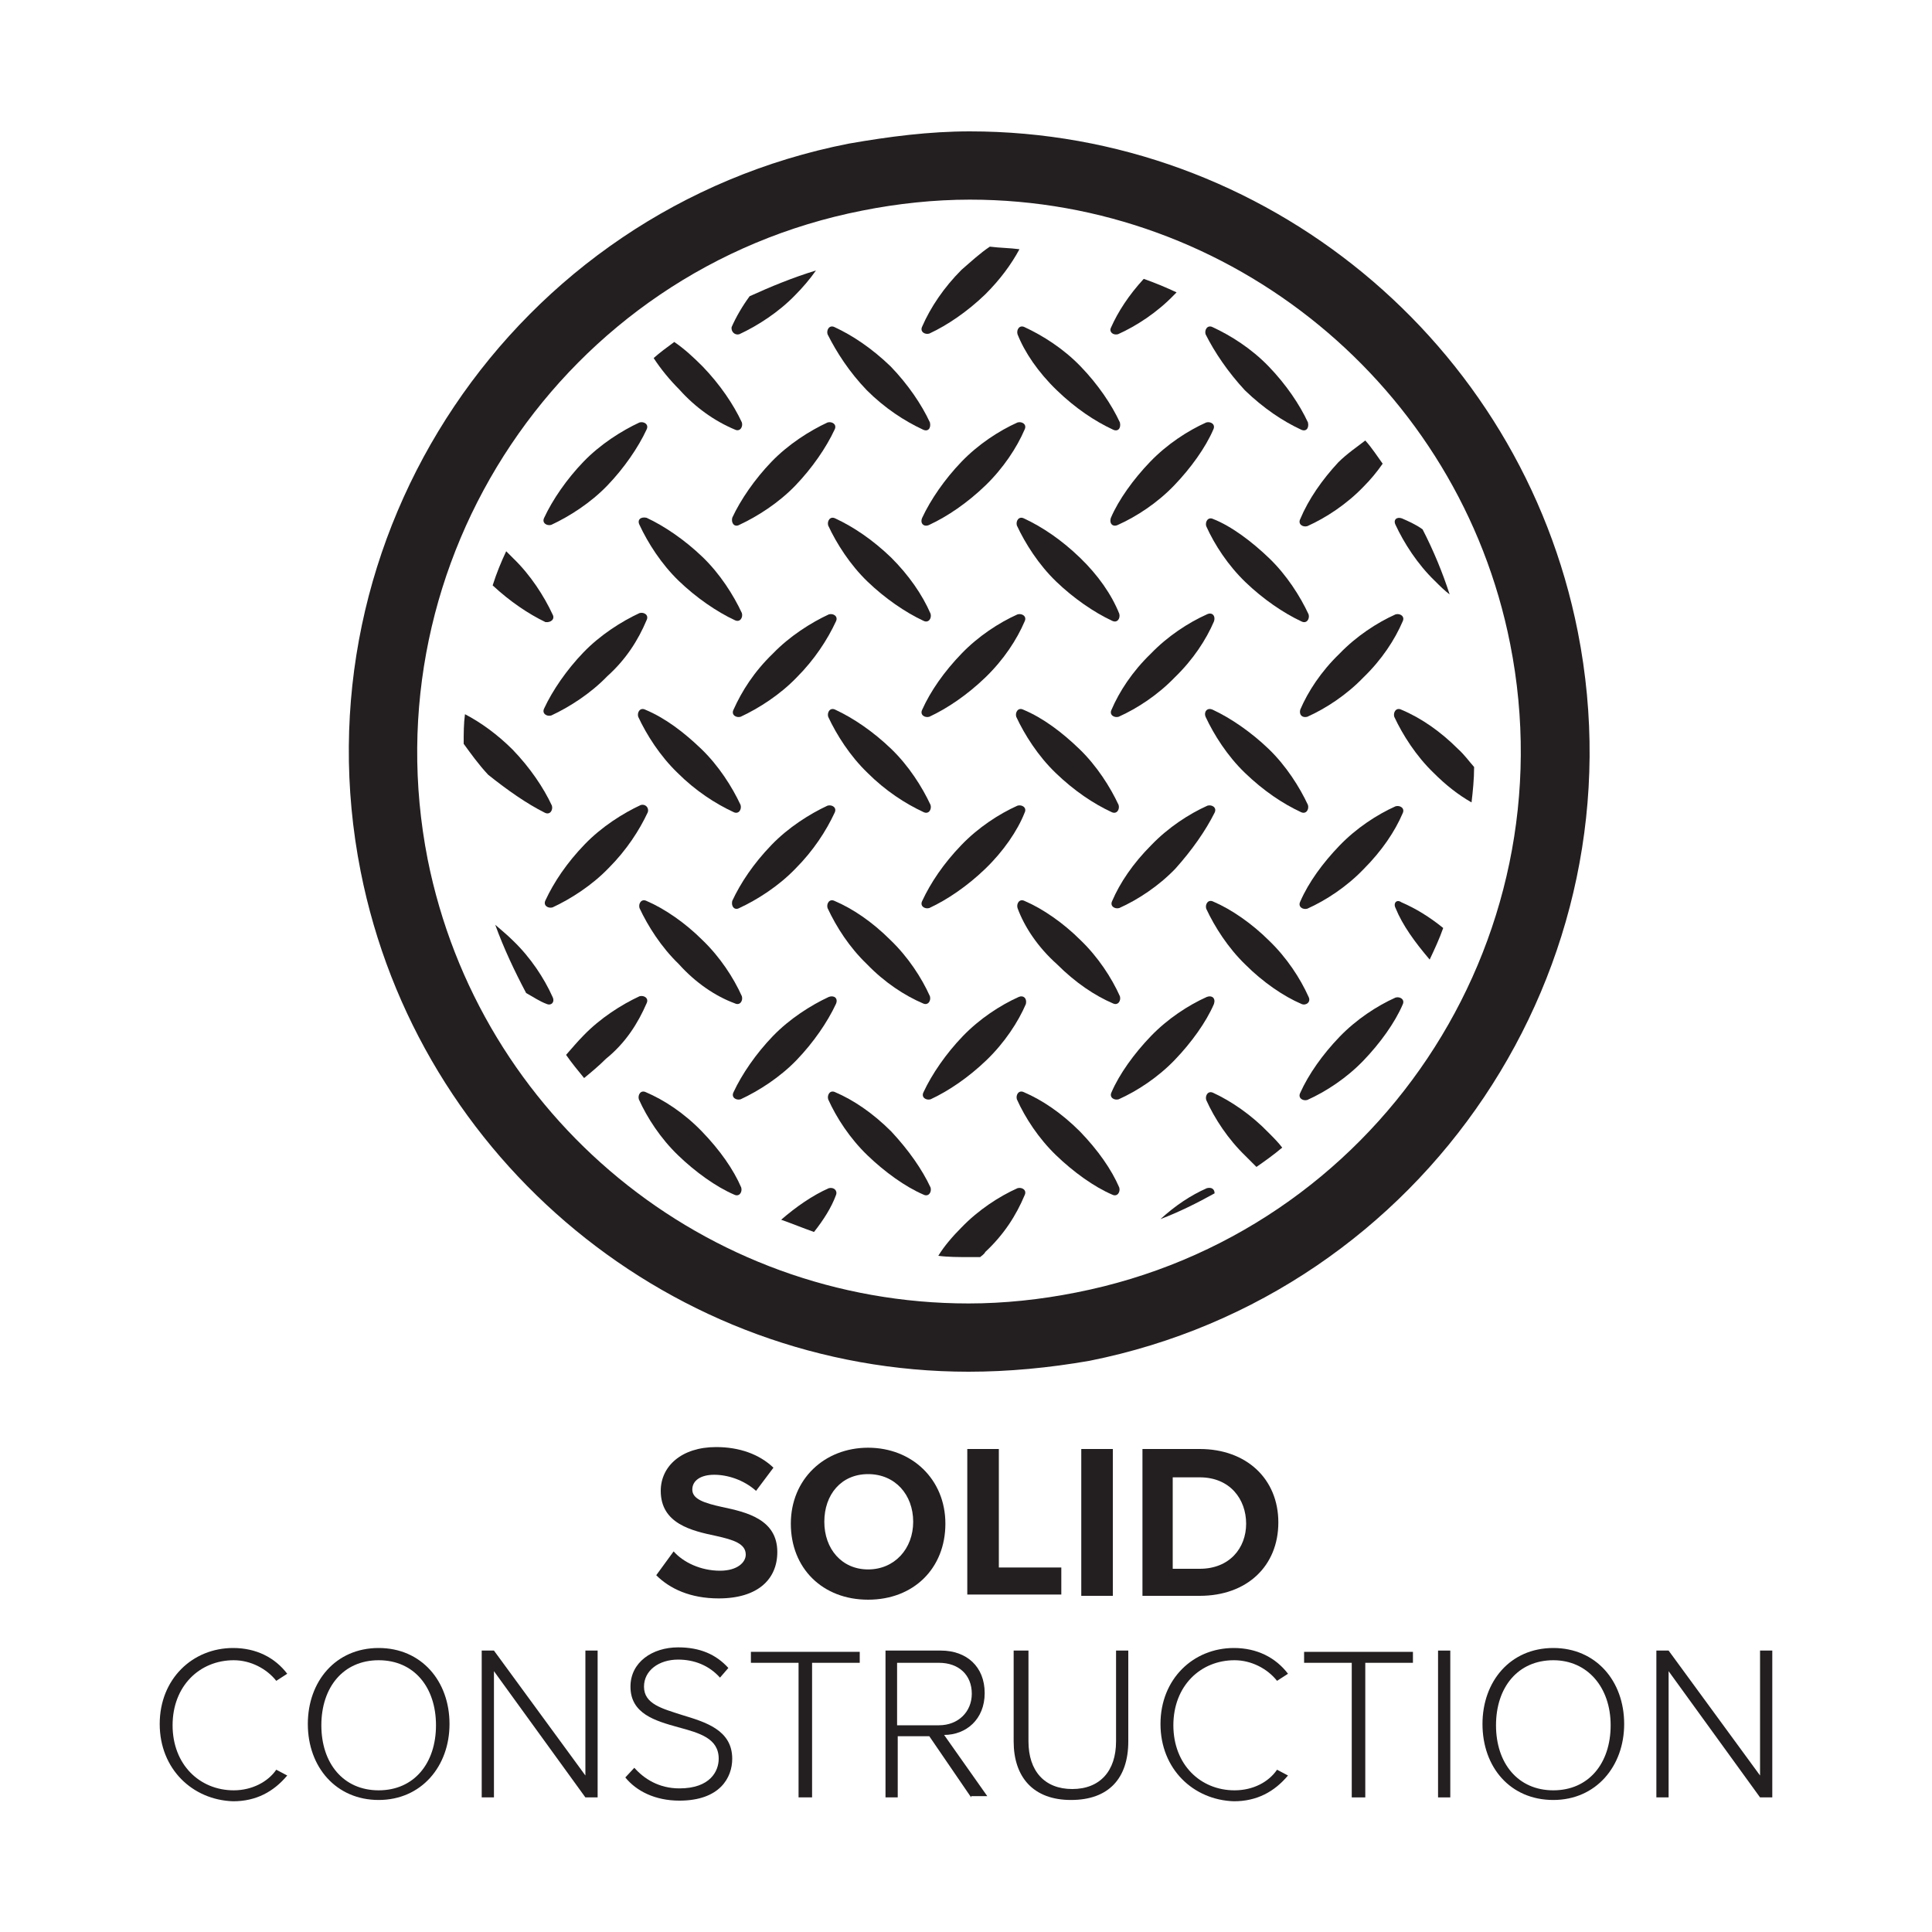<?xml version="1.0" encoding="utf-8"?>
<!-- Generator: Adobe Illustrator 28.0.0, SVG Export Plug-In . SVG Version: 6.00 Build 0)  -->
<svg version="1.1" id="Layer_1" xmlns="http://www.w3.org/2000/svg" xmlns:xlink="http://www.w3.org/1999/xlink" x="0px" y="0px"
	 viewBox="0 0 300 300" style="enable-background:new 0 0 300 300;" xml:space="preserve">
<style type="text/css">
	.st0{fill:#231F20;}
	.st1{fill:none;}
</style>
<path class="st0" d="M150.4,213c-45.8,0-85.5-32.7-94.4-77.7c-10.3-52.1,23.8-102.8,75.8-113c6.3-1.1,12.5-1.9,18.8-1.9
	c45.8,0,85.5,32.7,94.4,77.7c10.3,52.1-23.8,102.8-75.8,113.2C162.9,212.4,156.6,213,150.4,213 M150.6,31c-5.5,0-11.2,0.6-16.7,1.7
	C87.5,41.8,57.3,87,66.4,133.4c8,40.1,43.1,69,84,69c5.5,0,11.2-0.6,16.7-1.7c46.4-9.1,76.6-54.3,67.4-100.7
	C226.6,60,191.2,31,150.6,31"/>
<g>
	<path class="st1" d="M188.6,185.2c2.3-1.3,4.6-2.7,6.6-4.2l-1.7-1.7c-2.9-2.9-4.9-5.9-6.1-8.7c-0.4-0.8,0.4-1.3,1.1-1.1
		c2.9,1.3,6.1,3.4,8.7,6.1c0.8,0.8,1.5,1.5,2.1,2.3c9.7-7.8,17.7-17.7,22.8-29.3c-2.5-2.5-4.2-5.3-5.3-8c-0.4-0.8,0.4-1.3,1.1-1.1
		c2.1,1,4.4,2.3,6.5,4c2.3-6.1,3.8-12.5,4.4-19.4c-1.9-1.1-4-2.7-5.9-4.6c-2.9-2.8-4.9-5.9-6.1-8.7c-0.4-0.8,0.4-1.3,1.1-1.1
		c2.9,1.3,6.1,3.4,8.7,6.1c1,0.9,1.7,1.9,2.5,2.8v-2.3c0-8.6-1.3-16.7-3.8-24.3c-0.8-0.6-1.5-1.3-2.3-2.1c-2.9-2.8-4.9-5.9-6.1-8.7
		c-0.4-0.8,0.4-1.3,1.1-1.1c1.1,0.4,2.3,1.1,3.2,1.7c-1.7-3.6-3.8-7-6.1-10.4c-1,1.1-1.9,2.5-3,3.6c-2.9,2.8-5.9,4.8-8.7,6.1
		c-0.8,0.4-1.3-0.4-1.1-1.1c1.3-2.8,3.4-5.9,6.1-8.7c1.3-1.3,2.7-2.5,4.2-3.4c-7.8-9.9-17.9-17.9-29.3-23l-0.4,0.4
		c-2.9,2.8-5.9,4.9-8.7,6.1c-0.8,0.4-1.3-0.2-1.1-1.1c1.1-2.5,2.9-5.1,5.1-7.6c-6.1-2.3-12.5-3.8-19.4-4.4c-1.3,2.3-3,4.8-5.3,7
		c-2.8,2.9-5.9,4.8-8.7,6.1c-0.8,0.4-1.3-0.2-1.1-1.1c1.3-2.8,3.4-5.9,6.1-8.7c1.3-1.3,2.9-2.7,4.4-3.6h-3.2
		c-8.2,0-16.2,1.3-23.6,3.6c-0.9,1.3-1.9,2.7-3.2,3.8c-2.8,2.9-5.9,4.9-8.7,6.1c-0.8,0.4-1.3-0.2-1.1-1.1c0.8-1.5,1.7-3.2,2.8-4.8
		c-4.2,2.1-8.4,4.6-12.2,7.2c1.5,1,3,2.3,4.4,3.8c2.8,2.8,4.8,5.9,6.1,8.7c0.4,0.8-0.4,1.3-1.1,1.1c-2.8-1.3-6.1-3.4-8.7-6.1
		c-1.5-1.5-2.8-3.2-4-4.9c-9.9,8-17.7,18.2-22.8,29.8l1.1,1.1c2.9,2.8,4.8,5.9,6.1,8.7c0.4,0.8-0.2,1.3-1.1,1.1
		c-2.7-1.1-5.7-3.2-8.2-5.7c-2.3,6.5-3.6,13.1-4.2,20.1c2.5,1.3,5.1,3,7.4,5.5c2.9,2.8,4.8,5.9,6.1,8.7c0.4,0.8-0.2,1.3-1.1,1.1
		c-2.8-1.3-5.9-3.4-8.7-6.1c-1.5-1.5-2.8-3.2-3.8-4.8v1.5c0,9.5,1.7,18.4,4.8,26.8c0.9,0.8,1.9,1.5,2.8,2.5c2.9,2.9,4.8,5.9,6.1,8.7
		c0.4,0.8-0.4,1.3-1.1,1.1c-1.1-0.4-2.1-1.1-3.2-1.7c1.9,3.4,4,6.8,6.5,9.9c0.8-1.1,1.7-2.1,2.7-3c2.8-2.9,5.9-4.9,8.7-6.1
		c0.8-0.4,1.3,0.4,1.1,1.1c-1.3,2.9-3.4,6.1-6.1,8.7c-1.1,1.1-2.3,2.1-3.4,3c8.2,9.5,18.6,17.1,30.4,21.9c2.5-2.1,4.9-3.8,7.4-4.9
		c0.8-0.4,1.3,0.4,1.1,1.1c-0.8,1.9-2.1,3.8-3.4,5.7c6.1,2.1,12.7,3.2,19.4,3.6c0.9-1.5,2.3-2.9,3.6-4.4c2.9-2.9,5.9-4.9,8.7-6.1
		c0.8-0.4,1.3,0.4,1.1,1.1c-1.3,2.9-3.4,6.1-6.1,8.7c-0.2,0.2-0.6,0.4-0.8,0.8c9.9-0.2,19.4-2.3,27.9-5.9c2.3-2.1,4.9-3.6,7.2-4.8
		C188,184.3,188.6,184.7,188.6,185.2L188.6,185.2L188.6,185.2z M193.3,149.7c-2.9-2.9-4.9-5.9-6.1-8.7c-0.4-0.8,0.4-1.3,1.1-1.1
		c2.9,1.3,6.1,3.4,8.7,6.1c2.7,2.7,4.9,5.9,6.1,8.7c0.4,0.8-0.4,1.3-1.1,1.1C199.2,154.7,196.2,152.6,193.3,149.7z M188.6,96.3
		c-1.3,2.8-3.4,6.1-6.1,8.7s-5.9,4.8-8.7,6.1c-0.8,0.4-1.3-0.4-1.1-1.1c1.3-2.8,3.4-6.1,6.1-8.7s5.9-4.8,8.7-6.1
		C188.2,95,189,95.6,188.6,96.3z M197.1,116.3c2.9,2.8,4.9,5.9,6.1,8.7c0.4,0.8-0.4,1.3-1.1,1.1c-2.9-1.3-6.1-3.4-8.7-6.1
		c-2.9-2.8-4.9-5.9-6.1-8.7c-0.4-0.8,0.4-1.3,1.1-1.1C191.2,111.5,194.3,113.6,197.1,116.3z M172.8,126.2c-2.9-1.3-6.1-3.4-8.7-6.1
		c-2.9-2.8-4.9-5.9-6.1-8.7c-0.4-0.8,0.4-1.3,1.1-1.1c2.9,1.3,6.1,3.4,8.7,6.1s4.9,5.9,6.1,8.7C174.1,126,173.6,126.5,172.8,126.2z
		 M172.8,96.5c-2.9-1.3-6.1-3.4-8.7-6.1s-4.9-5.9-6.1-8.7c-0.4-0.8,0.4-1.3,1.1-1.1c2.9,1.3,6.1,3.4,8.7,6.1s4.9,5.9,6.1,8.7
		C174.1,96.1,173.6,96.7,172.8,96.5z M158.2,95.4c0.8-0.4,1.3,0.4,1.1,1.1c-1.3,2.8-3.4,6.1-6.1,8.7s-5.9,4.8-8.7,6.1
		c-0.8,0.4-1.3-0.4-1.1-1.1c1.3-2.8,3.4-6.1,6.1-8.7S155.1,96.7,158.2,95.4z M143.4,126.2c-2.9-1.3-6.1-3.4-8.7-6.1
		c-2.9-2.8-4.8-5.9-6.1-8.7c-0.4-0.8,0.4-1.3,1.1-1.1c2.8,1.3,5.9,3.4,8.7,6.1c2.9,2.8,4.8,5.9,6.1,8.7
		C144.9,126,144.1,126.5,143.4,126.2z M143.4,96.5c-2.9-1.3-6.1-3.4-8.7-6.1c-2.9-2.8-4.8-5.9-6.1-8.7c-0.4-0.8,0.4-1.3,1.1-1.1
		c2.8,1.3,5.9,3.4,8.7,6.1c2.9,2.8,4.8,5.9,6.1,8.7C144.9,96.1,144.1,96.7,143.4,96.5z M128.7,95.4c0.8-0.4,1.3,0.4,1.1,1.1
		c-1.3,2.8-3.4,6.1-6.1,8.7c-2.8,2.8-5.9,4.8-8.7,6.1c-0.8,0.4-1.3-0.4-1.1-1.1c1.3-2.8,3.4-6.1,6.1-8.7
		C122.8,98.8,125.9,96.7,128.7,95.4z M115.2,125c0.4,0.8-0.4,1.3-1.1,1.1c-2.8-1.3-6.1-3.4-8.7-6.1s-4.8-5.9-6.1-8.7
		c-0.4-0.8,0.4-1.3,1.1-1.1c2.8,1.3,6.1,3.4,8.7,6.1S113.9,122.2,115.2,125z M113.9,140c1.3-2.9,3.4-6.1,6.1-8.7
		c2.7-2.7,5.9-4.9,8.7-6.1c0.8-0.4,1.3,0.4,1.1,1.1c-1.3,2.8-3.4,6.1-6.1,8.7s-5.9,4.9-8.7,6.1C114.3,141.4,113.5,140.8,113.9,140z
		 M129.7,140c2.8,1.3,6.1,3.4,8.7,6.1s4.9,5.9,6.1,8.7c0.4,0.8-0.4,1.3-1.1,1.1c-2.9-1.3-6.1-3.4-8.7-6.1c-2.9-2.9-4.9-5.9-6.1-8.7
		C128.2,140.2,128.9,139.6,129.7,140z M144.3,141c-0.8,0.4-1.3-0.4-1.1-1.1c1.3-2.9,3.4-6.1,6.1-8.7c2.7-2.7,5.9-4.9,8.7-6.1
		c0.8-0.4,1.3,0.4,1.1,1.1c-1.3,2.8-3.4,6.1-6.1,8.7S147.1,139.8,144.3,141z M158.9,140c2.9,1.3,6.1,3.4,8.7,6.1s4.9,5.9,6.1,8.7
		c0.4,0.8-0.4,1.3-1.1,1.1c-2.9-1.3-6.1-3.4-8.7-6.1s-4.9-5.9-6.1-8.7C157.6,140.2,158.2,139.6,158.9,140z M173.6,141
		c-0.8,0.4-1.3-0.4-1.1-1.1c1.3-2.9,3.4-6.1,6.1-8.7c2.7-2.7,5.9-4.9,8.7-6.1c0.8-0.4,1.3,0.4,1.1,1.1c-1.3,2.8-3.4,6.1-6.1,8.7
		S176.6,139.8,173.6,141z M216.9,154.8c0.8-0.4,1.3,0.4,1.1,1.1c-1.3,2.9-3.4,6.1-6.1,8.7s-5.9,4.9-8.7,6.1
		c-0.8,0.4-1.3-0.4-1.1-1.1c1.3-2.9,3.4-6.1,6.1-8.7S213.8,156.2,216.9,154.8z M216.9,125.2c0.8-0.4,1.3,0.4,1.1,1.1
		c-1.3,2.8-3.4,6.1-6.1,8.7c-2.7,2.7-5.9,4.9-8.7,6.1c-0.8,0.4-1.3-0.4-1.1-1.1c1.3-2.9,3.4-6.1,6.1-8.7S213.8,126.3,216.9,125.2z
		 M216.9,95.4c0.8-0.4,1.3,0.4,1.1,1.1c-1.3,2.8-3.4,6.1-6.1,8.7s-5.9,4.8-8.7,6.1c-0.8,0.4-1.3-0.4-1.1-1.1
		c1.3-2.8,3.4-6.1,6.1-8.7S213.8,96.7,216.9,95.4z M203.2,95.4c0.4,0.8-0.4,1.3-1.1,1.1c-2.9-1.3-6.1-3.4-8.7-6.1
		c-2.9-2.8-4.9-5.9-6.1-8.7c-0.4-0.8,0.4-1.3,1.1-1.1c2.9,1.3,6.1,3.4,8.7,6.1S201.9,92.5,203.2,95.4z M188.4,50.7
		c2.9,1.3,6.1,3.4,8.7,6.1s4.9,5.9,6.1,8.7c0.4,0.8-0.4,1.3-1.1,1.1c-2.9-1.3-6.1-3.4-8.7-6.1c-2.9-2.8-4.9-5.9-6.1-8.7
		C186.9,51.1,187.6,50.3,188.4,50.7z M187.4,65.7c0.8-0.4,1.3,0.4,1.1,1.1c-1.3,2.8-3.4,5.9-6.1,8.7c-2.9,2.8-5.9,4.8-8.7,6.1
		c-0.8,0.4-1.3-0.4-1.1-1.1c1.3-2.8,3.4-5.9,6.1-8.7C181.5,69,184.6,66.9,187.4,65.7z M158.9,50.7c2.9,1.3,6.1,3.4,8.7,6.1
		s4.9,5.9,6.1,8.7c0.4,0.8-0.4,1.3-1.1,1.1c-2.9-1.3-6.1-3.4-8.7-6.1c-2.9-2.8-4.9-5.9-6.1-8.7C157.6,51.1,158.2,50.3,158.9,50.7z
		 M158.2,65.7c0.8-0.4,1.3,0.4,1.1,1.1c-1.3,2.8-3.4,5.9-6.1,8.7c-2.9,2.8-5.9,4.8-8.7,6.1c-0.8,0.4-1.3-0.4-1.1-1.1
		c1.3-2.8,3.4-5.9,6.1-8.7S155.1,66.9,158.2,65.7z M129.7,50.7c2.8,1.3,6.1,3.4,8.7,6.1c2.9,2.8,4.9,5.9,6.1,8.7
		c0.4,0.8-0.4,1.3-1.1,1.1c-2.9-1.3-6.1-3.4-8.7-6.1c-2.9-2.8-4.9-5.9-6.1-8.7C128.2,51.1,128.9,50.3,129.7,50.7z M113.9,80.6
		c1.3-2.8,3.4-5.9,6.1-8.7c2.8-2.8,5.9-4.8,8.7-6.1c0.8-0.4,1.3,0.2,1.1,1.1c-1.3,2.8-3.4,6.1-6.1,8.7c-2.8,2.8-5.9,4.8-8.7,6.1
		C114.1,81.9,113.5,81.3,113.9,80.6z M109,86.6c2.8,2.8,4.8,5.9,6.1,8.7c0.4,0.8-0.4,1.3-1.1,1.1c-2.8-1.3-6.1-3.4-8.7-6.1
		s-4.8-5.9-6.1-8.7c-0.4-0.8,0.4-1.3,1.1-1.1C103.3,81.7,106.3,83.8,109,86.6z M85.6,81.5c-0.8,0.4-1.3-0.4-1.1-1.1
		c1.3-2.9,3.4-5.9,6.1-8.7c2.8-2.8,5.9-4.8,8.7-6.1c0.8-0.4,1.3,0.2,1.1,1.1c-1.3,2.8-3.4,6.1-6.1,8.7
		C91.5,78.3,88.4,80.4,85.6,81.5z M85.6,111.3c-0.8,0.4-1.3-0.4-1.1-1.1c1.3-2.8,3.4-6.1,6.1-8.7s5.9-4.8,8.7-6.1
		c0.8-0.4,1.3,0.4,1.1,1.1c-1.3,2.8-3.4,6.1-6.1,8.7C91.5,107.9,88.4,110,85.6,111.3z M85.6,141c-0.8,0.4-1.3-0.4-1.1-1.1
		c1.3-2.9,3.4-6.1,6.1-8.7c2.8-2.8,5.9-4.8,8.7-6.1c0.8-0.4,1.3,0.4,1.1,1.1c-1.3,2.8-3.4,6.1-6.1,8.7
		C91.5,137.7,88.4,139.8,85.6,141z M99.3,141c-0.4-0.8,0.4-1.3,1.1-1.1c2.8,1.3,6.1,3.4,8.7,6.1c2.7,2.7,4.8,5.9,6.1,8.7
		c0.4,0.8-0.4,1.3-1.1,1.1c-2.8-1.3-6.1-3.4-8.7-6.1S100.4,144,99.3,141z M114.1,185.6c-2.8-1.3-6.1-3.4-8.7-6.1s-4.8-5.9-6.1-8.7
		c-0.4-0.8,0.4-1.3,1.1-1.1c2.8,1.3,6.1,3.4,8.7,6.1s4.8,5.9,6.1,8.7C115.4,185.4,114.8,186,114.1,185.6z M114.8,170.8
		c-0.8,0.4-1.3-0.4-1.1-1.1c1.3-2.9,3.4-6.1,6.1-8.7s5.9-4.9,8.7-6.1c0.8-0.4,1.3,0.4,1.1,1.1c-1.3,2.9-3.4,6.1-6.1,8.7
		S117.9,169.5,114.8,170.8z M143.4,185.6c-2.9-1.3-6.1-3.4-8.7-6.1s-4.8-5.9-6.1-8.7c-0.4-0.8,0.4-1.3,1.1-1.1
		c2.8,1.3,5.9,3.4,8.7,6.1c2.8,2.9,4.8,5.9,6.1,8.7C144.9,185.4,144.1,186,143.4,185.6z M144.3,170.8c-0.8,0.4-1.3-0.4-1.1-1.1
		c1.3-2.9,3.4-6.1,6.1-8.7s5.9-4.9,8.7-6.1c0.8-0.4,1.3,0.4,1.1,1.1c-1.3,2.9-3.4,6.1-6.1,8.7S147.1,169.5,144.3,170.8z
		 M172.8,185.6c-2.9-1.3-6.1-3.4-8.7-6.1s-4.9-5.9-6.1-8.7c-0.4-0.8,0.4-1.3,1.1-1.1c2.9,1.3,6.1,3.4,8.7,6.1s4.9,5.9,6.1,8.7
		C174.1,185.4,173.6,186,172.8,185.6z M173.6,170.8c-0.8,0.4-1.3-0.4-1.1-1.1c1.3-2.9,3.4-6.1,6.1-8.7s5.9-4.9,8.7-6.1
		c0.8-0.4,1.3,0.4,1.1,1.1c-1.3,2.9-3.4,6.1-6.1,8.7S176.6,169.5,173.6,170.8z"/>
	<path class="st0" d="M128.7,154.8c-2.8,1.3-6.1,3.4-8.7,6.1s-4.8,5.9-6.1,8.7c-0.4,0.8,0.4,1.3,1.1,1.1c2.8-1.3,6.1-3.4,8.7-6.1
		s4.8-5.9,6.1-8.7C130.2,155,129.5,154.5,128.7,154.8z"/>
	<path class="st0" d="M109,175.7c-2.8-2.9-5.9-4.9-8.7-6.1c-0.8-0.4-1.3,0.4-1.1,1.1c1.3,2.9,3.4,6.1,6.1,8.7s5.9,4.9,8.7,6.1
		c0.8,0.4,1.3-0.4,1.1-1.1C113.9,181.6,111.8,178.6,109,175.7z"/>
	<path class="st0" d="M167.7,175.7c-2.9-2.9-5.9-4.9-8.7-6.1c-0.8-0.4-1.3,0.4-1.1,1.1c1.3,2.9,3.4,6.1,6.1,8.7s5.9,4.9,8.7,6.1
		c0.8,0.4,1.3-0.4,1.1-1.1C172.6,181.6,170.5,178.6,167.7,175.7z"/>
	<path class="st0" d="M158.2,154.8c-2.9,1.3-6.1,3.4-8.7,6.1s-4.8,5.9-6.1,8.7c-0.4,0.8,0.4,1.3,1.1,1.1c2.8-1.3,5.9-3.4,8.7-6.1
		s4.9-5.9,6.1-8.7C159.5,155,158.9,154.5,158.2,154.8z"/>
	<path class="st0" d="M100.4,155.8c0.4-0.8-0.4-1.3-1.1-1.1c-2.8,1.3-6.1,3.4-8.7,6.1c-0.9,0.9-1.9,2.1-2.7,3
		c0.9,1.3,1.9,2.5,2.8,3.6c1.1-0.9,2.3-1.9,3.4-3C97.2,161.9,99.1,158.8,100.4,155.8z"/>
	<path class="st0" d="M187.4,154.8c-2.9,1.3-6.1,3.4-8.7,6.1s-4.9,5.9-6.1,8.7c-0.4,0.8,0.4,1.3,1.1,1.1c2.9-1.3,6.1-3.4,8.7-6.1
		s4.9-5.9,6.1-8.7C188.8,155,188.2,154.5,187.4,154.8z"/>
	<path class="st0" d="M138.4,175.7c-2.9-2.9-5.9-4.9-8.7-6.1c-0.8-0.4-1.3,0.4-1.1,1.1c1.3,2.9,3.4,6.1,6.1,8.7s5.9,4.9,8.7,6.1
		c0.8,0.4,1.3-0.4,1.1-1.1C143.2,181.6,141.1,178.6,138.4,175.7z"/>
	<path class="st0" d="M201.9,169.7c-0.4,0.8,0.4,1.3,1.1,1.1c2.9-1.3,6.1-3.4,8.7-6.1s4.9-5.9,6.1-8.7c0.4-0.8-0.4-1.3-1.1-1.1
		c-2.9,1.3-6.1,3.4-8.7,6.1S203.2,166.8,201.9,169.7z"/>
	<path class="st0" d="M188.4,169.7c-0.8-0.4-1.3,0.4-1.1,1.1c1.3,2.9,3.4,6.1,6.1,8.7l1.7,1.7c1.3-0.9,2.7-1.9,4-3
		c-0.6-0.8-1.3-1.5-2.1-2.3C194.3,173.1,191.2,171,188.4,169.7L188.4,169.7z"/>
	<path class="st0" d="M128.7,184.5c-2.5,1.1-5.1,2.9-7.4,4.9c1.7,0.6,3.4,1.3,5.1,1.9c1.5-1.9,2.7-3.8,3.4-5.7
		C130.1,184.9,129.5,184.3,128.7,184.5L128.7,184.5z"/>
	<path class="st0" d="M159.1,185.6c0.4-0.8-0.4-1.3-1.1-1.1c-2.9,1.3-6.1,3.4-8.7,6.1c-1.3,1.3-2.7,2.9-3.6,4.4
		c1.5,0.2,3.2,0.2,4.8,0.2h1.7c0.2-0.2,0.6-0.4,0.8-0.8C155.9,191.7,157.8,188.7,159.1,185.6L159.1,185.6z"/>
	<path class="st0" d="M187.4,184.5c-2.5,1.1-4.9,2.7-7.2,4.8c2.9-1.1,5.7-2.5,8.4-4C188.6,184.7,188.2,184.3,187.4,184.5z"/>
	<path class="st0" d="M217.6,110.2c-0.8-0.4-1.3,0.4-1.1,1.1c1.3,2.8,3.4,6.1,6.1,8.7c1.9,1.9,3.8,3.4,5.9,4.6
		c0.2-1.7,0.4-3.6,0.4-5.5c-0.8-0.9-1.5-1.9-2.5-2.8C223.7,113.6,220.7,111.5,217.6,110.2C217.6,110.2,217.6,110.2,217.6,110.2z"/>
	<path class="st0" d="M158.9,110.2c-0.8-0.4-1.3,0.4-1.1,1.1c1.3,2.8,3.4,6.1,6.1,8.7c2.9,2.8,5.9,4.8,8.7,6.1
		c0.8,0.4,1.3-0.4,1.1-1.1c-1.3-2.8-3.4-6.1-6.1-8.7S162,111.5,158.9,110.2z"/>
	<path class="st0" d="M143.2,110.2c-0.4,0.8,0.4,1.3,1.1,1.1c2.8-1.3,5.9-3.4,8.7-6.1c2.9-2.8,4.9-5.9,6.1-8.7
		c0.4-0.8-0.4-1.3-1.1-1.1c-2.9,1.3-6.1,3.4-8.7,6.1C146.6,104.3,144.5,107.3,143.2,110.2z"/>
	<path class="st0" d="M203,111.3c2.9-1.3,6.1-3.4,8.7-6.1c2.9-2.8,4.9-5.9,6.1-8.7c0.4-0.8-0.4-1.3-1.1-1.1
		c-2.9,1.3-6.1,3.4-8.7,6.1c-2.9,2.8-4.9,5.9-6.1,8.7C201.7,111,202.2,111.5,203,111.3z"/>
	<path class="st0" d="M187.4,95.4c-2.9,1.3-6.1,3.4-8.7,6.1c-2.9,2.8-4.9,5.9-6.1,8.7c-0.4,0.8,0.4,1.3,1.1,1.1
		c2.9-1.3,6.1-3.4,8.7-6.1c2.9-2.8,4.9-5.9,6.1-8.7C188.8,95.6,188.2,95,187.4,95.4z"/>
	<path class="st0" d="M187.2,111.3c1.3,2.8,3.4,6.1,6.1,8.7c2.9,2.8,5.9,4.8,8.7,6.1c0.8,0.4,1.3-0.4,1.1-1.1
		c-1.3-2.8-3.4-6.1-6.1-8.7s-5.9-4.8-8.7-6.1C187.4,109.8,186.9,110.6,187.2,111.3z"/>
	<path class="st0" d="M143.2,50.7c-0.4,0.8,0.4,1.3,1.1,1.1c2.8-1.3,5.9-3.4,8.7-6.1c2.3-2.3,4-4.6,5.3-7c-1.5-0.2-3-0.2-4.6-0.4
		c-1.5,1-2.9,2.3-4.4,3.6C146.6,44.6,144.5,47.7,143.2,50.7z"/>
	<path class="st0" d="M114.1,66.7c0.8,0.4,1.3-0.4,1.1-1.1c-1.3-2.8-3.4-5.9-6.1-8.7c-1.5-1.5-2.8-2.7-4.4-3.8
		c-1.1,0.8-2.3,1.7-3.2,2.5c1.1,1.7,2.5,3.4,4,4.9C108,63.3,111,65.4,114.1,66.7z"/>
	<path class="st0" d="M114.8,51.9c2.8-1.3,6.1-3.4,8.7-6.1c1.1-1.1,2.3-2.5,3.2-3.8c-3.6,1.1-7,2.5-10.3,4c-1.1,1.5-2.1,3.2-2.8,4.8
		C113.5,51.5,114.1,52.1,114.8,51.9L114.8,51.9z"/>
	<path class="st0" d="M134.6,60.6c2.8,2.8,5.9,4.8,8.7,6.1c0.8,0.4,1.3-0.2,1.1-1.1c-1.3-2.8-3.4-5.9-6.1-8.7
		c-2.9-2.8-5.9-4.8-8.7-6.1c-0.8-0.4-1.3,0.4-1.1,1.1C129.9,54.7,131.9,57.8,134.6,60.6z"/>
	<path class="st0" d="M193.3,60.6c2.9,2.8,5.9,4.8,8.7,6.1c0.8,0.4,1.3-0.2,1.1-1.1c-1.3-2.8-3.4-5.9-6.1-8.7s-5.9-4.8-8.7-6.1
		c-0.8-0.4-1.3,0.4-1.1,1.1C188.6,54.7,190.7,57.8,193.3,60.6z"/>
	<path class="st0" d="M164.1,60.6c2.9,2.8,5.9,4.8,8.7,6.1c0.8,0.4,1.3-0.2,1.1-1.1c-1.3-2.8-3.4-5.9-6.1-8.7s-5.9-4.8-8.7-6.1
		c-0.8-0.4-1.3,0.4-1.1,1.1C159.1,54.7,161.2,57.8,164.1,60.6z"/>
	<path class="st0" d="M129.7,110.2c-0.8-0.4-1.3,0.4-1.1,1.1c1.3,2.8,3.4,6.1,6.1,8.7c2.8,2.8,5.9,4.8,8.7,6.1
		c0.8,0.4,1.3-0.4,1.1-1.1c-1.3-2.8-3.4-6.1-6.1-8.7C135.6,113.6,132.5,111.5,129.7,110.2z"/>
	<path class="st0" d="M173.6,51.9c2.9-1.3,6.1-3.4,8.7-6.1l0.4-0.4c-1.7-0.8-3.4-1.5-5.1-2.1c-2.3,2.5-4,5.1-5.1,7.6
		C172.2,51.5,172.8,52.1,173.6,51.9C173.6,51.9,173.6,51.9,173.6,51.9z"/>
	<path class="st0" d="M144.3,81.5c2.8-1.3,5.9-3.4,8.7-6.1s4.9-5.9,6.1-8.7c0.4-0.8-0.4-1.3-1.1-1.1c-2.9,1.3-6.1,3.4-8.7,6.1
		s-4.8,5.9-6.1,8.7C142.8,81.3,143.5,81.9,144.3,81.5z"/>
	<path class="st0" d="M167.7,86.6c-2.9-2.8-5.9-4.8-8.7-6.1c-0.8-0.4-1.3,0.4-1.1,1.1c1.3,2.8,3.4,6.1,6.1,8.7s5.9,4.8,8.7,6.1
		c0.8,0.4,1.3-0.4,1.1-1.1C172.6,92.3,170.5,89.3,167.7,86.6z"/>
	<path class="st0" d="M138.4,86.6c-2.9-2.8-5.9-4.8-8.7-6.1c-0.8-0.4-1.3,0.4-1.1,1.1c1.3,2.8,3.4,6.1,6.1,8.7s5.9,4.8,8.7,6.1
		c0.8,0.4,1.3-0.4,1.1-1.1C143.2,92.3,141.1,89.3,138.4,86.6z"/>
	<path class="st0" d="M99.3,81.5c1.3,2.8,3.4,6.1,6.1,8.7s5.9,4.8,8.7,6.1c0.8,0.4,1.3-0.4,1.1-1.1c-1.3-2.8-3.4-6.1-6.1-8.7
		s-5.9-4.8-8.7-6.1C99.5,80.2,98.9,80.7,99.3,81.5z"/>
	<path class="st0" d="M114.8,81.5c2.8-1.3,6.1-3.4,8.7-6.1s4.8-5.9,6.1-8.7c0.4-0.8-0.4-1.3-1.1-1.1c-2.8,1.3-6.1,3.4-8.7,6.1
		s-4.8,5.9-6.1,8.7C113.5,81.3,114.1,81.9,114.8,81.5z"/>
	<path class="st0" d="M173.6,81.5c2.9-1.3,6.1-3.4,8.7-6.1s4.9-5.9,6.1-8.7c0.4-0.8-0.4-1.3-1.1-1.1c-2.9,1.3-6.1,3.4-8.7,6.1
		s-4.9,5.9-6.1,8.7C172.2,81.3,172.8,81.9,173.6,81.5z"/>
	<path class="st0" d="M216.7,81.5c1.3,2.8,3.4,6.1,6.1,8.7c0.8,0.8,1.5,1.5,2.3,2.1c-1.1-3.4-2.5-6.8-4.2-10.1
		c-1.1-0.8-2.3-1.3-3.2-1.7C216.9,80.2,216.3,80.7,216.7,81.5L216.7,81.5L216.7,81.5z"/>
	<path class="st0" d="M201.9,80.6c-0.4,0.8,0.4,1.3,1.1,1.1c2.9-1.3,6.1-3.4,8.7-6.1c1.1-1.1,2.1-2.3,3-3.6
		c-0.8-1.1-1.7-2.5-2.7-3.6c-1.3,1-2.9,2.1-4.2,3.4C205.3,74.5,203.2,77.5,201.9,80.6C201.9,80.6,201.9,80.6,201.9,80.6z"/>
	<path class="st0" d="M188.4,80.6c-0.8-0.4-1.3,0.4-1.1,1.1c1.3,2.9,3.4,6.1,6.1,8.7s5.9,4.8,8.7,6.1c0.8,0.4,1.3-0.4,1.1-1.1
		c-1.3-2.8-3.4-6.1-6.1-8.7S191.2,81.7,188.4,80.6z"/>
	<path class="st0" d="M84.6,126.2c0.8,0.4,1.3-0.4,1.1-1.1c-1.3-2.8-3.4-5.9-6.1-8.7c-2.3-2.3-4.9-4.2-7.4-5.5
		c-0.2,1.5-0.2,3-0.2,4.6c1.1,1.5,2.3,3.2,3.8,4.8C78.8,122.7,81.8,124.8,84.6,126.2z"/>
	<path class="st0" d="M100.4,66.7c0.4-0.8-0.4-1.3-1.1-1.1c-2.8,1.3-6.1,3.4-8.7,6.1s-4.8,5.9-6.1,8.7c-0.4,0.8,0.4,1.3,1.1,1.1
		c2.8-1.3,6.1-3.4,8.7-6.1S99.1,69.5,100.4,66.7z"/>
	<path class="st0" d="M100.2,110.2c-0.8-0.4-1.3,0.4-1.1,1.1c1.3,2.8,3.4,6.1,6.1,8.7c2.8,2.8,5.9,4.8,8.7,6.1
		c0.8,0.4,1.3-0.4,1.1-1.1c-1.3-2.8-3.4-6.1-6.1-8.7S103.3,111.5,100.2,110.2z"/>
	<path class="st0" d="M100.4,96.3c0.4-0.8-0.4-1.3-1.1-1.1c-2.8,1.3-6.1,3.4-8.7,6.1s-4.8,5.9-6.1,8.7c-0.4,0.8,0.4,1.3,1.1,1.1
		c2.8-1.3,6.1-3.4,8.7-6.1C97.2,102.4,99.1,99.4,100.4,96.3z"/>
	<path class="st0" d="M85.8,95.4c-1.3-2.8-3.4-6.1-6.1-8.7l-1.1-1.1c-0.8,1.7-1.5,3.4-2.1,5.3c2.7,2.5,5.5,4.4,8.2,5.7
		C85.6,96.7,86.2,96.1,85.8,95.4C85.8,95.4,85.8,95.4,85.8,95.4z"/>
	<path class="st0" d="M113.9,110.2c-0.4,0.8,0.4,1.3,1.1,1.1c2.8-1.3,6.1-3.4,8.7-6.1c2.8-2.8,4.8-5.9,6.1-8.7
		c0.4-0.8-0.4-1.3-1.1-1.1c-2.8,1.3-6.1,3.4-8.7,6.1C117.1,104.3,115.2,107.3,113.9,110.2z"/>
	<path class="st0" d="M85.8,154.8c-1.3-2.9-3.4-6.1-6.1-8.7c-1-1-1.9-1.7-2.8-2.5c1.3,3.6,3,7.2,4.8,10.6c1.1,0.6,2.1,1.3,3.2,1.7
		C85.6,156.2,86.2,155.6,85.8,154.8L85.8,154.8z"/>
	<path class="st0" d="M114.8,141c2.8-1.3,6.1-3.4,8.7-6.1c2.8-2.8,4.8-5.9,6.1-8.7c0.4-0.8-0.4-1.3-1.1-1.1
		c-2.8,1.3-6.1,3.4-8.7,6.1c-2.8,2.9-4.8,5.9-6.1,8.7C113.5,140.8,114.1,141.4,114.8,141z"/>
	<path class="st0" d="M114.1,155.8c0.8,0.4,1.3-0.4,1.1-1.1c-1.3-2.9-3.4-6.1-6.1-8.7c-2.7-2.7-5.9-4.9-8.7-6.1
		c-0.8-0.4-1.3,0.4-1.1,1.1c1.3,2.8,3.4,6.1,6.1,8.7C108,152.6,111.1,154.7,114.1,155.8z"/>
	<path class="st0" d="M99.5,125c-2.8,1.3-6.1,3.4-8.7,6.1c-2.8,2.9-4.8,5.9-6.1,8.7c-0.4,0.8,0.4,1.3,1.1,1.1
		c2.8-1.3,6.1-3.4,8.7-6.1c2.8-2.8,4.8-5.9,6.1-8.7C100.8,125.4,100.2,124.8,99.5,125z"/>
	<path class="st0" d="M159.1,126.2c0.4-0.8-0.4-1.3-1.1-1.1c-2.9,1.3-6.1,3.4-8.7,6.1c-2.8,2.9-4.8,5.9-6.1,8.7
		c-0.4,0.8,0.4,1.3,1.1,1.1c2.8-1.3,5.9-3.4,8.7-6.1S158,129,159.1,126.2z"/>
	<path class="st0" d="M216.7,141c1.1,2.7,3,5.3,5.3,8c0.8-1.7,1.5-3.2,2.1-4.9c-2.1-1.7-4.2-3-6.5-4
		C216.9,139.6,216.3,140.2,216.7,141z"/>
	<path class="st0" d="M134.6,149.7c2.8,2.9,5.9,4.9,8.7,6.1c0.8,0.4,1.3-0.4,1.1-1.1c-1.3-2.9-3.4-6.1-6.1-8.7
		c-2.9-2.9-5.9-4.9-8.7-6.1c-0.8-0.4-1.3,0.4-1.1,1.1C129.9,144,131.9,147.1,134.6,149.7z"/>
	<path class="st0" d="M164.1,149.7c2.9,2.9,5.9,4.9,8.7,6.1c0.8,0.4,1.3-0.4,1.1-1.1c-1.3-2.9-3.4-6.1-6.1-8.7
		c-2.7-2.7-5.9-4.9-8.7-6.1c-0.8-0.4-1.3,0.4-1.1,1.1C159.1,144,161.2,147.1,164.1,149.7z"/>
	<path class="st0" d="M201.9,140c-0.4,0.8,0.4,1.3,1.1,1.1c2.9-1.3,6.1-3.4,8.7-6.1c2.9-2.9,4.9-5.9,6.1-8.7
		c0.4-0.8-0.4-1.3-1.1-1.1c-2.9,1.3-6.1,3.4-8.7,6.1S203.2,137,201.9,140z"/>
	<path class="st0" d="M188.6,126.2c0.4-0.8-0.4-1.3-1.1-1.1c-2.9,1.3-6.1,3.4-8.7,6.1c-2.9,2.9-4.9,5.9-6.1,8.7
		c-0.4,0.8,0.4,1.3,1.1,1.1c2.9-1.3,6.1-3.4,8.7-6.1C185.1,132,187.2,129,188.6,126.2z"/>
	<path class="st0" d="M203.2,154.8c-1.3-2.9-3.4-6.1-6.1-8.7c-2.7-2.7-5.9-4.9-8.7-6.1c-0.8-0.4-1.3,0.4-1.1,1.1
		c1.3,2.8,3.4,6.1,6.1,8.7c2.7,2.7,5.9,4.9,8.7,6.1C202.8,156.2,203.6,155.6,203.2,154.8z"/>
</g>
<g>
	<path class="st0" d="M104.6,240.9c1.5,1.7,4.2,3,7.2,3c2.7,0,4-1.3,4-2.5c0-1.7-1.9-2.3-4.6-2.9c-3.8-0.8-8.6-1.9-8.6-7
		c0-3.8,3.2-6.8,8.6-6.8c3.6,0,6.7,1.1,8.9,3.2l-2.7,3.6c-1.9-1.7-4.4-2.5-6.5-2.5s-3.4,0.9-3.4,2.3c0,1.5,1.9,2.1,4.6,2.7
		c3.8,0.8,8.6,1.9,8.6,7c0,4.2-3,7.2-9.1,7.2c-4.4,0-7.6-1.5-9.7-3.6L104.6,240.9L104.6,240.9L104.6,240.9z"/>
	<path class="st0" d="M134.8,224.8c6.8,0,12,4.9,12,11.8s-4.9,11.8-12,11.8s-12-4.9-12-11.8S128,224.8,134.8,224.8z M134.8,228.9
		c-4.2,0-6.8,3.2-6.8,7.4s2.7,7.4,6.8,7.4s7-3.2,7-7.4S139,228.9,134.8,228.9z"/>
	<path class="st0" d="M150.2,247.8V225h4.9v18.4h9.7v4.2h-14.6V247.8z"/>
	<path class="st0" d="M167.9,247.8V225h4.9v22.8H167.9z"/>
	<path class="st0" d="M177.4,247.8V225h8.9c7.2,0,12.2,4.6,12.2,11.4s-4.9,11.4-12.2,11.4L177.4,247.8L177.4,247.8z M182.1,243.6
		h4.2c4.6,0,7.2-3.2,7.2-7s-2.5-7.2-7.2-7.2h-4.2V243.6z"/>
	<path class="st0" d="M24.8,267.7c0-7,5.1-11.8,11.4-11.8c3.6,0,6.5,1.5,8.4,4l-1.7,1.1c-1.5-1.9-4-3.2-6.6-3.2
		c-5.3,0-9.5,4-9.5,10.1c0,6.1,4.2,10.1,9.5,10.1c2.8,0,5.3-1.3,6.6-3.2l1.7,0.9c-2.1,2.5-4.8,4-8.4,4
		C29.9,279.5,24.8,274.7,24.8,267.7C24.8,267.7,24.8,267.7,24.8,267.7z"/>
	<path class="st0" d="M58.8,255.9c6.6,0,11,5.1,11,11.8c0,6.6-4.4,11.8-11,11.8s-11-5.1-11-11.8C47.8,261.1,52.1,255.9,58.8,255.9z
		 M58.8,257.8c-5.5,0-8.9,4.2-8.9,10.1s3.4,10.1,8.9,10.1s8.9-4.2,8.9-10.1S64.3,257.8,58.8,257.8z"/>
	<path class="st0" d="M90.9,279.1l-14.2-19.6v19.6h-1.9v-22.8h1.9l14.2,19.4v-19.4h1.9v22.8H90.9z"/>
	<path class="st0" d="M98.5,274.5c1.5,1.7,3.8,3.2,7,3.2c4.8,0,6.1-2.7,6.1-4.6c0-3.2-3-4-6.3-4.9c-3.6-1-7.4-2.1-7.4-6.3
		c0-3.8,3.4-6.1,7.4-6.1c3.4,0,5.9,1.1,7.8,3.2l-1.3,1.5c-1.7-1.9-4-2.8-6.5-2.8c-3,0-5.3,1.7-5.3,4.2c0,2.7,2.8,3.4,5.9,4.4
		c3.6,1.1,7.8,2.3,7.8,6.8c0,2.9-1.9,6.5-8.2,6.5c-3.8,0-6.7-1.5-8.4-3.6L98.5,274.5L98.5,274.5L98.5,274.5z"/>
	<path class="st0" d="M124,279.1v-20.9h-7.4v-1.7h16.9v1.7h-7.4v20.9C126.1,279.1,124,279.1,124,279.1z"/>
	<path class="st0" d="M150.8,279.1l-6.5-9.5h-4.9v9.5h-1.9v-22.8h8.6c4,0,6.8,2.5,6.8,6.6s-2.9,6.5-6.3,6.5l6.7,9.5h-2.5V279.1z
		 M145.8,258.2h-6.5v9.7h6.5c3,0,5.1-2.1,5.1-4.9C150.9,260.1,148.9,258.2,145.8,258.2L145.8,258.2z"/>
	<path class="st0" d="M157.8,256.3h1.9v14.1c0,4.6,2.5,7.4,6.8,7.4s6.8-2.8,6.8-7.4v-14.1h1.9v14.1c0,5.7-3,9.1-8.9,9.1
		c-5.9,0-8.9-3.6-8.9-9.1v-14.1H157.8L157.8,256.3z"/>
	<path class="st0" d="M180.2,267.7c0-7,5.1-11.8,11.4-11.8c3.6,0,6.5,1.5,8.4,4l-1.7,1.1c-1.5-1.9-4-3.2-6.6-3.2
		c-5.3,0-9.5,4-9.5,10.1c0,6.1,4.2,10.1,9.5,10.1c2.9,0,5.3-1.3,6.6-3.2l1.7,0.9c-2.1,2.5-4.8,4-8.4,4
		C185.3,279.5,180.2,274.7,180.2,267.7L180.2,267.7z"/>
	<path class="st0" d="M209.9,279.1v-20.9h-7.4v-1.7h16.9v1.7h-7.4v20.9H209.9z"/>
	<path class="st0" d="M223.3,279.1v-22.8h1.9v22.8H223.3z"/>
	<path class="st0" d="M241.2,255.9c6.6,0,11,5.1,11,11.8c0,6.6-4.4,11.8-11,11.8c-6.7,0-11-5.1-11-11.8
		C230.2,261.1,234.5,255.9,241.2,255.9z M241.2,257.8c-5.5,0-8.9,4.2-8.9,10.1s3.4,10.1,8.9,10.1c5.5,0,8.9-4.2,8.9-10.1
		S246.5,257.8,241.2,257.8z"/>
	<path class="st0" d="M273.3,279.1l-14.2-19.6v19.6h-1.9v-22.8h1.9l14.2,19.4v-19.4h1.9v22.8H273.3z"/>
</g>
</svg>
